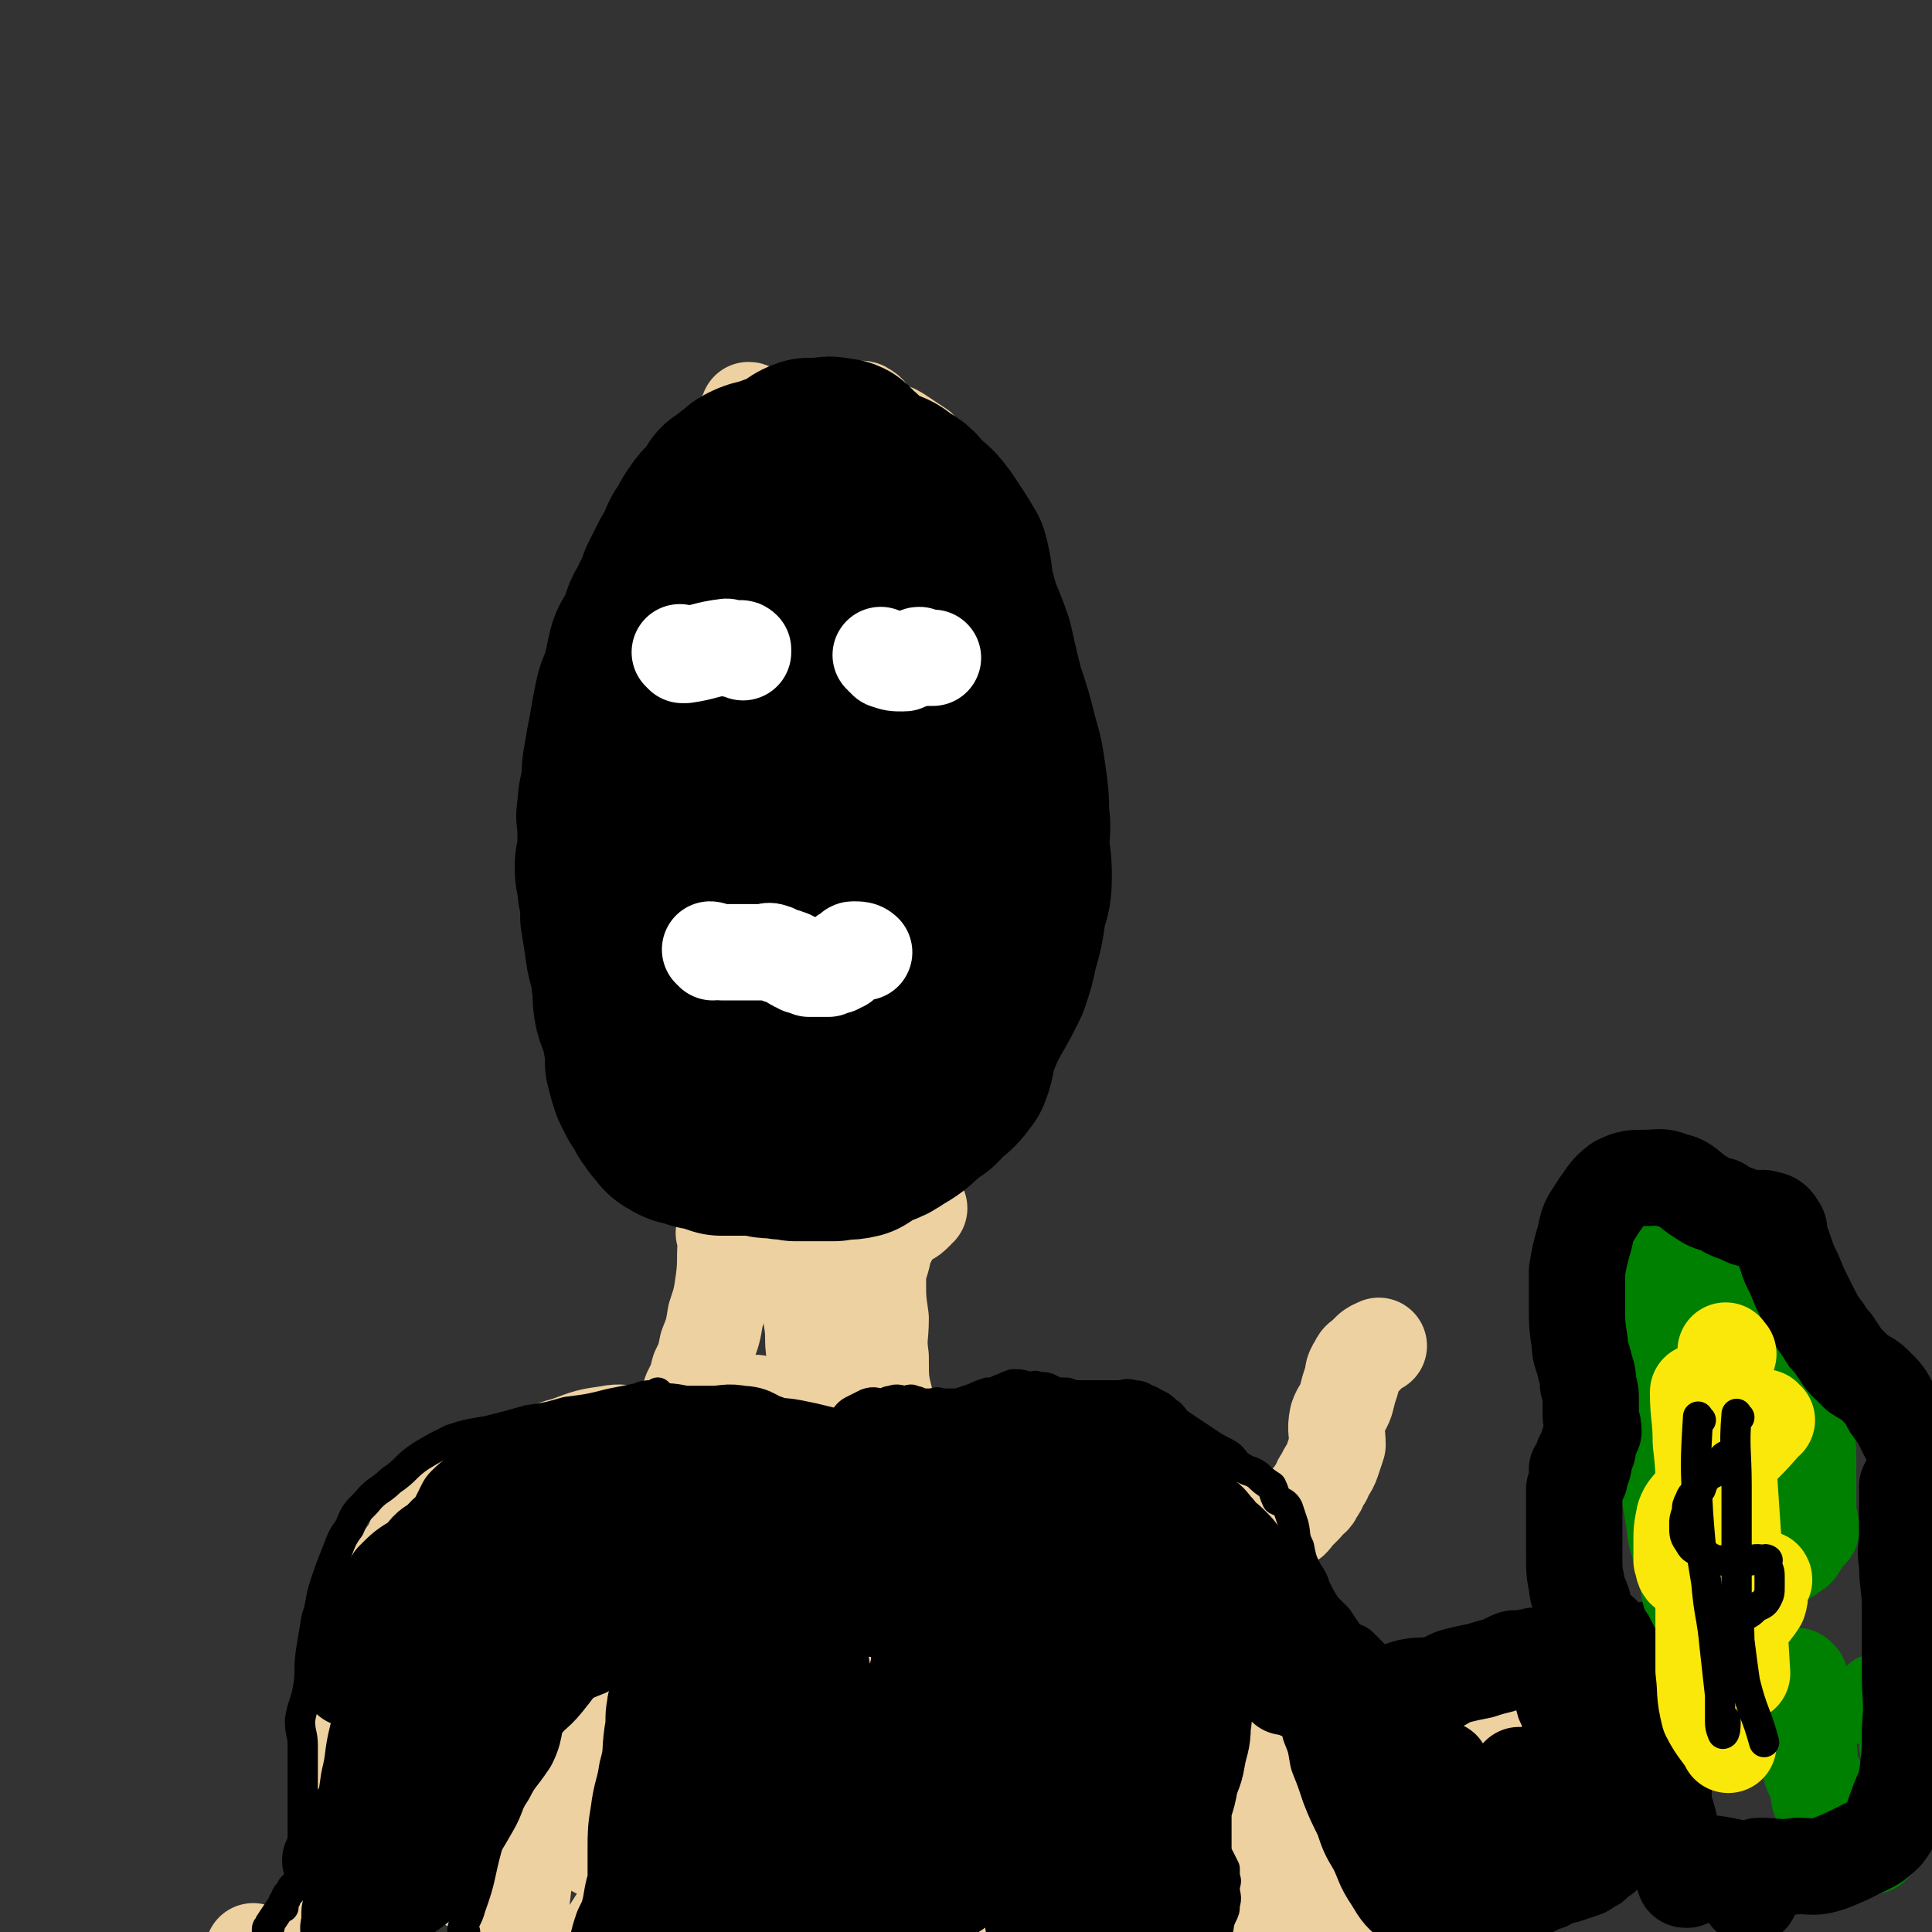 <svg viewBox='0 0 702 702' version='1.1' xmlns='http://www.w3.org/2000/svg' xmlns:xlink='http://www.w3.org/1999/xlink'><rect x="0" y="0" width="702" height="702" fill="#333333" stroke="none"/><g fill='none' stroke='#EED1A0' stroke-width='35' stroke-linecap='round' stroke-linejoin='round'><path d='M273,150c0,0 0,-1 -1,-1 0,0 0,1 0,1 -2,3 -2,3 -4,6 -2,2 -2,2 -4,4 -2,2 -2,2 -3,4 -2,2 -2,2 -3,5 -2,4 -1,4 -3,7 -2,5 -2,5 -4,10 -2,5 -2,5 -4,10 -2,4 -1,4 -3,9 -1,3 -2,3 -3,7 -1,4 -1,4 -2,9 -1,5 -1,5 -2,11 -1,5 -1,5 -2,11 -1,5 -1,5 -2,10 -1,5 -1,5 -2,10 0,5 0,5 0,10 -1,4 -2,4 -3,8 0,5 0,5 0,10 -1,5 -1,5 -1,10 -1,4 0,4 0,9 0,4 0,4 0,9 0,5 0,5 0,10 0,5 0,5 0,9 0,5 0,5 0,9 0,4 0,4 0,8 0,4 0,4 0,9 0,5 0,5 0,10 0,4 0,4 0,9 0,3 -1,3 0,7 1,4 1,4 2,8 1,4 1,4 2,8 1,4 1,4 3,7 3,4 3,3 6,6 2,2 2,3 5,5 3,1 3,1 6,2 4,1 4,1 7,2 3,1 3,0 6,1 3,0 3,0 7,0 4,0 4,0 8,0 5,-1 5,-2 9,-4 6,-2 6,-1 11,-3 3,-1 3,-2 6,-3 3,-1 3,-1 7,-3 4,-2 4,-2 8,-4 4,-2 4,-2 8,-4 4,-3 4,-3 7,-7 4,-4 3,-5 6,-10 3,-4 3,-4 5,-9 2,-5 1,-5 3,-10 2,-4 2,-4 4,-8 2,-4 2,-4 3,-9 1,-4 1,-4 2,-8 1,-5 1,-5 2,-10 1,-4 0,-4 1,-9 0,-4 0,-4 1,-7 1,-5 1,-5 2,-10 1,-5 1,-5 1,-10 0,-5 0,-5 0,-11 1,-5 2,-5 3,-10 0,-6 0,-6 -1,-12 0,-6 0,-6 0,-12 0,-7 1,-7 0,-13 0,-7 -1,-6 -2,-13 -1,-5 1,-5 -1,-10 0,-5 -1,-4 -3,-9 -2,-3 -2,-3 -4,-7 -1,-3 -1,-3 -3,-7 -2,-4 -1,-5 -3,-9 -2,-5 -3,-5 -5,-9 -3,-5 -3,-5 -7,-10 -2,-3 -3,-3 -5,-6 -3,-2 -3,-2 -6,-4 -3,-2 -3,-2 -6,-3 -3,0 -3,0 -6,1 -5,0 -5,0 -9,1 -4,2 -4,2 -8,4 -5,4 -5,5 -9,9 -4,5 -5,5 -8,10 -4,7 -4,7 -7,14 -3,8 -4,8 -7,15 -3,7 -3,7 -5,15 -4,8 -4,8 -8,17 -3,9 -3,9 -6,18 -2,10 -2,10 -3,20 -2,10 -2,10 -2,20 -1,9 0,9 0,19 0,10 -1,10 0,19 1,9 1,9 4,18 2,10 2,10 6,19 3,7 4,7 8,13 3,6 3,6 7,11 3,4 3,4 7,7 4,2 4,3 9,4 4,1 4,0 8,0 4,-1 5,0 8,-3 5,-4 5,-5 8,-11 5,-7 4,-8 8,-16 5,-9 6,-9 11,-18 5,-9 6,-9 10,-18 4,-10 4,-10 7,-21 2,-9 3,-9 4,-17 2,-11 2,-11 3,-21 1,-11 1,-11 0,-21 0,-11 1,-11 0,-21 -2,-11 -3,-11 -6,-22 -3,-10 -3,-9 -7,-19 -4,-10 -3,-10 -7,-19 -3,-5 -3,-5 -7,-9 -3,-2 -4,-2 -7,-2 -4,0 -5,0 -9,3 -6,4 -7,5 -11,12 -7,11 -6,12 -11,24 -5,15 -5,15 -8,29 -4,15 -4,15 -7,30 -3,15 -3,15 -6,30 -2,13 -2,13 -4,27 -2,12 -2,12 -3,23 0,8 0,8 1,16 1,5 1,6 4,11 2,4 3,4 7,7 5,3 6,4 12,4 6,1 7,1 14,-2 7,-2 7,-2 13,-7 10,-7 11,-7 17,-17 9,-13 9,-14 14,-29 5,-16 4,-17 6,-34 3,-16 2,-16 3,-33 0,-13 0,-13 -2,-26 -2,-11 -3,-11 -7,-21 -4,-7 -4,-7 -10,-12 -3,-2 -4,-3 -9,-3 -5,1 -6,2 -10,6 -6,7 -6,7 -9,16 -6,15 -5,15 -8,30 -3,17 -3,17 -4,34 -1,17 0,17 0,34 0,14 -1,14 1,29 1,9 1,9 4,17 3,7 2,7 6,12 1,2 2,1 4,1 2,0 3,0 5,-2 4,-4 4,-5 7,-11 5,-11 6,-10 11,-22 5,-15 4,-16 8,-32 4,-16 5,-16 7,-32 1,-10 1,-10 1,-20 -1,-4 0,-6 -2,-7 -2,-1 -5,0 -8,2 -7,7 -7,7 -12,16 -6,11 -5,12 -9,25 -5,13 -5,13 -7,26 -2,13 -1,13 -1,25 0,9 0,9 1,18 0,4 0,5 2,9 1,2 2,2 5,2 3,-1 4,-1 7,-4 6,-9 7,-10 11,-21 5,-14 5,-15 8,-30 4,-16 4,-16 6,-32 1,-11 1,-11 1,-22 -1,-5 0,-6 -1,-10 -1,-1 -2,0 -3,1 -4,5 -4,6 -6,12 -4,10 -4,10 -6,21 -3,11 -2,11 -4,22 -1,10 -1,10 -2,19 0,6 0,6 0,11 -1,2 0,3 0,4 0,0 -1,-1 0,-2 0,-11 1,-11 1,-23 0,-11 -1,-11 0,-22 0,-14 0,-14 1,-28 0,-13 0,-13 0,-25 -1,-12 -1,-12 -1,-24 -1,-9 -2,-9 -3,-19 -1,-8 0,-8 0,-17 -1,-5 0,-5 0,-11 -1,-5 -1,-5 -1,-10 -1,-3 -1,-3 -2,-6 -1,-3 0,-3 -1,-6 0,-3 -1,-3 -2,-5 -1,-2 -1,-3 -3,-4 -1,-1 -2,0 -3,0 -4,0 -5,-1 -8,0 -6,2 -6,2 -11,5 -6,5 -6,5 -12,11 -5,5 -5,5 -10,10 -6,6 -6,5 -11,11 -7,8 -7,8 -12,16 -5,8 -4,8 -8,16 -4,11 -4,11 -8,23 -3,12 -4,12 -6,24 -2,11 -2,11 -2,23 0,13 1,13 1,26 0,12 -1,12 0,23 1,11 2,11 4,21 1,10 1,10 4,20 2,8 2,8 6,16 3,6 4,5 8,10 5,7 5,7 11,13 4,4 4,3 9,6 7,4 7,5 14,7 7,2 7,2 15,1 8,0 9,0 16,-3 10,-4 11,-4 20,-11 6,-5 6,-6 11,-12 8,-10 8,-10 15,-21 6,-11 6,-11 10,-23 5,-13 6,-13 8,-27 2,-14 2,-14 1,-27 0,-13 0,-13 -4,-25 -3,-10 -4,-10 -10,-19 -5,-8 -5,-8 -11,-15 -7,-7 -7,-7 -14,-14 -6,-5 -7,-4 -12,-10 -5,-5 -5,-6 -8,-12 -4,-5 -3,-6 -7,-11 -2,-4 -2,-3 -4,-7 -2,-3 -2,-3 -4,-6 0,-1 -1,-2 -1,-2 -1,0 -1,1 0,1 3,3 5,3 7,5 '/><path d='M264,449c0,0 -1,-1 -1,-1 0,0 1,1 1,2 -1,7 0,7 -1,15 -1,7 -1,7 -3,13 -1,6 -1,6 -3,11 -1,5 -1,5 -3,9 -1,4 -1,4 -3,8 -1,3 -1,3 -3,7 -1,3 -1,3 -3,6 -1,1 -1,1 -2,2 0,1 1,1 1,2 0,1 -1,1 0,1 1,1 1,1 2,2 '/><path d='M334,439c0,0 -1,-1 -1,-1 0,0 0,1 0,2 -2,2 -2,2 -4,3 -1,1 -2,1 -3,2 -2,2 -2,2 -3,5 -2,2 -1,2 -2,5 -1,5 -2,5 -2,10 0,7 0,7 1,14 0,7 -1,7 0,14 0,9 0,9 2,17 1,6 2,6 4,12 2,4 2,4 4,8 2,2 1,2 3,4 1,1 1,1 2,2 1,0 1,0 2,0 1,0 1,0 2,0 2,-3 2,-5 3,-8 '/><path d='M293,464c0,0 -1,-2 -1,-1 1,7 2,8 3,17 1,6 0,6 1,12 0,7 0,7 0,14 0,6 0,6 0,12 -1,5 -2,5 -3,9 0,2 0,2 1,5 0,0 0,1 0,1 1,-2 2,-3 3,-4 '/><path d='M312,455c0,0 -1,-2 -1,-1 -2,7 -1,9 -3,17 -2,9 -3,9 -5,18 -4,11 -4,11 -7,22 -2,8 -2,8 -3,16 -1,5 -2,5 -2,11 0,3 1,3 1,6 0,1 -1,2 0,2 2,0 4,0 6,0 '/><path d='M339,539c0,0 -1,-1 -1,-1 0,0 1,1 3,1 2,-1 2,-1 5,-1 4,-1 4,-2 8,-3 5,-1 5,-1 10,-3 6,-2 6,-2 12,-3 5,-1 5,-1 10,-1 5,0 5,0 11,1 6,1 6,0 12,2 7,2 7,3 13,7 6,4 6,4 11,8 6,6 6,7 12,13 6,7 7,6 12,14 4,6 4,7 7,13 4,9 4,9 8,19 3,6 3,6 6,13 3,9 3,9 6,17 4,10 4,10 7,19 2,8 1,8 4,16 2,6 3,6 6,12 2,5 1,5 3,10 3,4 3,3 6,7 5,5 5,5 10,10 4,4 4,4 9,8 7,4 10,5 14,8 '/><path d='M246,521c0,0 -1,-1 -1,-1 0,0 1,1 1,1 -3,0 -4,0 -7,0 -4,0 -4,-1 -8,0 -5,0 -5,-1 -10,0 -7,1 -7,1 -15,4 -8,2 -7,3 -15,6 -7,3 -7,2 -14,5 -7,3 -7,3 -13,7 -5,4 -5,4 -9,9 -4,5 -3,5 -6,11 -5,7 -5,6 -9,14 -3,8 -3,8 -5,16 -2,9 -2,9 -3,18 -1,8 -1,8 -1,17 -1,8 -1,8 -1,17 0,9 0,9 0,17 0,8 1,8 0,16 -1,6 -1,6 -3,12 -2,4 -2,4 -4,8 -3,4 -2,4 -6,8 -3,3 -3,4 -6,5 -3,2 -4,1 -7,0 -6,0 -8,-1 -12,-2 '/><path d='M180,558c0,0 -1,-1 -1,-1 0,0 1,1 1,2 0,5 0,6 0,12 -1,7 -1,7 -3,15 -2,11 -2,11 -5,22 -3,10 -4,10 -7,21 -4,11 -4,11 -7,22 -4,10 -4,10 -7,21 -3,8 -3,8 -7,16 -2,5 -2,5 -4,10 -1,1 -2,3 -2,2 0,-2 0,-4 1,-8 1,-8 1,-8 2,-16 2,-9 2,-9 4,-18 2,-9 2,-9 4,-18 2,-9 2,-9 4,-18 2,-8 1,-8 4,-16 3,-8 3,-8 6,-15 3,-6 3,-6 7,-12 4,-5 4,-4 8,-9 4,-4 3,-4 7,-8 4,-3 5,-2 9,-4 4,-3 4,-4 9,-7 5,-3 6,-2 11,-4 5,-3 5,-2 10,-5 4,-2 4,-3 8,-5 2,-1 2,-1 5,-2 1,-1 1,-1 2,-2 1,0 3,-1 2,0 -2,2 -4,2 -7,5 -3,4 -2,5 -6,9 -6,6 -6,5 -12,12 -6,6 -7,5 -11,12 -6,8 -5,8 -10,17 -5,9 -5,9 -9,20 -5,9 -5,9 -9,18 -3,10 -3,11 -5,21 -2,8 -2,8 -3,16 0,6 1,6 1,13 0,3 0,3 0,5 1,2 1,3 2,4 1,1 1,1 2,1 2,0 2,0 4,-1 2,-1 2,-2 4,-5 2,-4 3,-3 5,-7 3,-8 3,-8 6,-15 4,-11 4,-11 9,-21 5,-12 6,-12 12,-24 4,-11 4,-11 9,-21 5,-11 5,-11 11,-22 5,-7 5,-7 11,-14 4,-5 4,-5 8,-10 3,-3 3,-3 6,-5 1,-2 1,-2 2,-3 0,0 0,1 0,1 -4,4 -4,3 -7,7 -7,9 -7,9 -12,18 -8,13 -8,13 -16,26 -9,15 -10,14 -17,30 -7,14 -8,15 -12,30 -4,12 -3,12 -5,25 -2,10 -2,11 -3,21 0,5 0,6 2,10 2,4 2,5 6,6 6,2 8,2 14,-1 9,-5 9,-7 15,-16 9,-13 9,-14 16,-28 8,-16 8,-16 13,-33 6,-19 5,-19 9,-38 4,-16 4,-16 6,-32 2,-13 0,-13 2,-26 1,-5 2,-4 3,-9 0,-2 0,-3 0,-4 0,0 0,1 0,1 -1,2 -2,2 -3,3 -2,5 -3,5 -4,11 -3,9 -3,9 -4,19 -3,12 -2,12 -4,24 -2,14 -3,14 -4,28 -2,13 -2,13 -3,25 -1,12 -1,12 -2,24 0,9 0,9 0,17 0,6 0,6 0,13 0,2 0,2 0,5 0,1 -1,3 0,2 0,0 1,0 2,-2 5,-10 5,-10 9,-20 4,-14 4,-14 7,-28 3,-17 3,-17 6,-34 3,-16 2,-16 5,-32 2,-14 2,-14 4,-29 2,-7 3,-7 5,-14 0,-2 0,-3 0,-3 0,-1 0,0 0,1 -3,5 -3,5 -5,10 -3,9 -3,9 -6,19 -4,13 -4,13 -8,27 -5,15 -6,15 -11,30 -4,13 -4,13 -8,25 -3,10 -3,10 -6,20 -1,6 -1,6 -2,12 0,2 0,3 1,3 0,1 1,0 2,-1 6,-5 8,-3 13,-10 8,-13 6,-14 12,-28 7,-20 7,-20 13,-40 6,-20 5,-20 10,-40 4,-16 4,-16 7,-31 2,-9 2,-9 3,-18 0,-5 2,-7 0,-9 -3,-1 -5,0 -9,2 -8,4 -9,4 -15,10 -11,10 -11,10 -20,22 -10,12 -11,12 -19,25 -7,10 -7,10 -12,21 -8,17 -8,17 -14,34 -3,12 -2,12 -4,24 -1,9 -1,10 0,19 0,4 1,5 4,8 2,3 3,3 6,2 6,-2 6,-3 11,-8 8,-8 8,-8 13,-17 9,-14 9,-14 14,-30 6,-16 4,-16 8,-33 3,-17 4,-17 6,-33 2,-13 1,-13 2,-26 0,-7 0,-7 0,-13 0,-1 0,-3 -1,-2 -1,1 -1,2 -2,5 -2,10 -2,10 -4,20 -4,16 -5,16 -8,32 -4,19 -4,19 -6,39 -2,17 -1,17 -2,35 0,16 -1,16 0,31 0,10 0,10 3,20 1,6 0,8 5,13 2,3 4,3 8,2 7,-2 9,-2 14,-8 10,-11 10,-13 16,-27 7,-16 7,-17 11,-35 4,-17 3,-17 5,-35 2,-15 3,-15 4,-31 1,-12 0,-12 1,-23 0,-4 1,-6 0,-7 -1,-1 -3,0 -4,2 -5,6 -5,7 -8,14 -6,13 -6,13 -10,26 -5,15 -5,15 -8,31 -4,18 -4,18 -6,36 -2,13 -1,13 -2,26 0,8 0,9 1,17 1,5 0,7 4,11 2,2 4,3 7,2 6,-1 7,-2 11,-6 7,-7 7,-8 12,-18 6,-13 6,-14 10,-28 5,-19 5,-19 8,-38 3,-16 1,-16 3,-32 1,-8 2,-8 3,-16 0,-3 0,-6 0,-6 -1,0 -1,3 -2,5 -3,11 -4,11 -6,21 -3,14 -2,14 -3,28 -2,17 -2,17 -4,34 -1,15 -2,15 -2,29 0,9 0,9 1,18 1,4 0,6 3,9 3,2 5,3 7,1 4,-2 5,-3 7,-8 5,-13 4,-14 6,-28 3,-17 3,-17 4,-33 2,-19 1,-19 2,-37 0,-11 0,-11 1,-21 0,-5 0,-5 0,-10 1,-1 0,-4 0,-3 0,3 0,5 0,10 0,12 0,12 0,23 0,16 0,16 0,32 1,15 1,15 2,30 1,10 0,10 2,20 1,6 0,7 3,11 2,3 4,4 7,3 4,0 5,-2 7,-6 5,-8 5,-9 7,-19 4,-15 3,-15 4,-31 2,-17 1,-17 1,-35 1,-16 2,-16 2,-31 0,-6 0,-6 -1,-11 0,0 0,0 0,0 1,4 1,4 1,9 1,12 1,12 2,24 1,15 0,15 2,30 1,14 2,14 3,29 2,9 1,9 3,19 0,3 0,3 1,6 1,2 1,4 2,3 0,0 0,-1 0,-3 1,-7 0,-7 0,-15 0,-13 0,-13 0,-26 0,-16 0,-16 0,-31 0,-10 0,-10 0,-20 1,-6 1,-6 2,-11 0,-1 1,-2 2,-1 2,1 3,2 5,5 5,6 5,6 8,14 6,13 5,13 9,26 5,14 5,14 10,28 4,11 5,11 9,23 3,7 3,7 6,14 2,3 3,4 4,5 1,1 0,0 0,-1 0,-6 2,-6 0,-11 -3,-14 -5,-14 -10,-28 -6,-16 -5,-16 -12,-33 -4,-11 -4,-11 -9,-21 -3,-7 -3,-7 -5,-13 -2,-4 -2,-4 -3,-7 0,0 1,0 1,0 2,2 1,3 3,5 5,8 5,7 10,15 7,12 7,12 14,23 6,10 6,10 13,20 6,8 6,8 13,16 4,6 5,6 9,12 4,5 4,5 7,11 1,3 1,3 2,7 0,3 0,4 -1,6 -1,2 -2,3 -4,2 -4,0 -5,0 -8,-3 -7,-7 -7,-8 -13,-18 -8,-11 -8,-11 -15,-23 -8,-14 -7,-15 -15,-29 -5,-10 -6,-10 -11,-20 -5,-7 -5,-7 -10,-14 -2,-6 -2,-6 -5,-11 -1,-3 -2,-3 -3,-7 -1,-2 0,-2 -1,-4 0,-2 0,-2 -1,-3 0,-1 1,-1 1,-1 1,-1 1,-1 2,0 4,0 5,-1 8,2 5,3 5,4 9,9 7,9 6,9 12,18 7,9 8,9 14,18 6,8 6,8 11,17 6,8 6,8 11,17 4,7 4,7 8,14 3,6 3,6 6,12 1,3 1,3 1,6 0,1 0,2 0,2 0,1 -1,1 -1,0 -4,-2 -4,-2 -7,-5 -6,-6 -6,-6 -10,-12 -7,-8 -7,-8 -12,-16 -7,-10 -7,-10 -13,-20 -6,-11 -5,-12 -11,-22 -6,-10 -6,-10 -13,-19 -4,-6 -4,-6 -10,-11 -4,-4 -5,-4 -10,-7 -4,-2 -4,-2 -8,-3 -4,0 -4,-1 -8,1 -2,1 -2,1 -4,4 -3,3 -3,3 -4,6 -1,5 -1,5 -2,10 0,7 0,8 1,14 2,10 3,10 6,19 4,10 4,10 9,20 5,11 6,11 12,20 6,9 6,9 13,17 6,6 6,6 12,11 5,4 5,5 11,7 5,3 5,2 11,3 4,1 4,1 8,1 2,1 2,0 4,0 1,0 2,1 2,0 0,-3 0,-4 -2,-9 -3,-8 -3,-8 -7,-16 -5,-10 -6,-10 -12,-19 -5,-10 -5,-10 -11,-18 -6,-9 -6,-9 -12,-17 -5,-7 -5,-7 -10,-13 -4,-4 -4,-3 -8,-6 -1,-1 -1,-1 -3,-2 -1,-1 -1,-1 -3,-1 0,0 0,0 -1,0 0,-2 0,-2 0,-3 0,-2 0,-2 0,-4 0,-2 0,-4 0,-3 2,2 2,3 3,7 3,9 2,9 4,19 2,9 2,9 4,18 2,8 2,8 4,17 2,7 3,6 4,13 2,8 1,9 3,16 2,6 3,6 6,12 2,6 1,7 5,11 2,2 3,2 7,3 4,1 5,0 9,-1 '/><path d='M452,554c0,0 -1,-1 -1,-1 0,0 2,0 3,1 0,0 -1,0 -1,0 3,0 4,0 8,0 2,0 2,0 3,0 2,-1 2,-1 4,-1 2,-1 2,-2 3,-3 2,-2 2,-2 3,-3 2,-3 3,-2 4,-5 2,-2 1,-3 3,-5 1,-3 2,-3 3,-6 1,-3 1,-3 2,-6 0,-5 -1,-5 0,-10 1,-3 2,-3 3,-6 1,-4 1,-4 2,-7 1,-3 0,-3 2,-6 1,-2 1,-2 3,-3 2,-3 3,-3 5,-4 '/><path d='M491,633c0,0 -1,-1 -1,-1 0,0 1,0 1,0 0,1 1,0 1,0 1,2 1,2 3,3 2,2 3,1 4,2 2,1 1,2 3,3 1,1 1,1 3,2 1,0 1,0 2,-1 1,0 1,1 3,0 1,0 1,0 3,-1 2,-1 2,-1 3,-2 2,-1 1,-2 3,-3 1,-1 1,-1 2,-2 0,-1 0,-1 1,-2 0,-1 1,-1 2,-2 1,-1 1,-1 2,-2 0,0 0,0 0,-1 2,-1 2,-1 3,-2 1,-1 1,-1 2,-2 1,-2 1,-2 2,-4 0,-2 0,-2 1,-3 0,-2 0,-2 0,-3 0,-1 0,-2 0,-3 '/><path d='M560,610c0,0 -1,-1 -1,-1 0,-1 0,-1 1,-2 3,-1 3,0 5,-1 2,0 1,-1 2,-2 2,0 2,1 4,1 1,-1 1,-1 3,-1 2,-1 2,0 4,0 1,0 1,-1 2,0 3,0 3,0 5,1 2,1 2,1 4,3 2,1 3,0 5,2 2,3 1,4 3,7 1,2 2,2 4,3 1,1 1,0 2,1 1,1 1,2 2,3 0,0 -1,0 -1,1 1,2 1,2 2,3 0,2 0,2 0,4 0,1 0,1 -1,2 -1,3 -1,3 -2,5 -1,3 -1,3 -2,5 -2,3 -3,2 -5,5 -1,2 -2,1 -3,3 -1,3 -1,3 -2,6 -2,2 -2,2 -4,4 -3,3 -2,3 -5,5 -1,2 -1,2 -3,4 -3,2 -3,2 -6,4 -2,2 -2,3 -5,4 -2,2 -2,2 -5,3 -3,2 -3,1 -6,3 -3,2 -3,2 -6,4 -3,2 -3,2 -7,3 -4,1 -4,1 -8,2 -5,1 -5,1 -9,2 -4,0 -4,0 -9,0 -2,1 -2,0 -4,0 0,1 0,1 -1,2 0,0 0,0 0,1 '/><path d='M529,654c0,0 -2,-1 -1,-1 2,-1 3,-1 6,-2 4,-2 4,-2 8,-4 5,-3 5,-2 9,-4 4,-2 4,-2 7,-4 4,-2 4,-2 7,-5 2,-1 3,-1 5,-2 1,-1 1,-2 2,-2 0,0 2,0 2,0 -5,4 -7,4 -13,7 -6,3 -6,3 -12,7 -6,5 -5,5 -11,9 -6,6 -7,5 -13,11 -3,4 -3,4 -6,8 -2,3 -2,3 -4,5 -1,1 -1,2 -1,3 0,0 0,0 1,0 3,1 4,1 7,0 7,-1 7,-1 13,-4 7,-4 6,-5 12,-9 8,-5 9,-5 16,-10 7,-5 7,-6 13,-11 6,-5 6,-5 12,-10 2,-2 2,-2 4,-4 1,-2 2,-2 3,-3 0,0 -1,1 -1,1 -6,4 -6,4 -12,9 -5,4 -6,3 -11,8 -7,7 -6,8 -13,15 -5,5 -6,5 -12,10 -6,4 -6,4 -11,8 -5,3 -5,2 -9,6 -2,3 -3,3 -3,6 -1,3 0,4 1,6 '/></g>
<g fill='none' stroke='#000000' stroke-width='70' stroke-linecap='round' stroke-linejoin='round'><path d='M280,414c0,0 0,-1 -1,-1 -1,0 -1,1 -3,1 -2,0 -2,0 -4,0 -3,0 -3,0 -5,0 -3,0 -3,0 -5,0 -3,-1 -3,-1 -5,-2 -3,0 -3,0 -5,-1 -3,-1 -3,0 -6,-2 -2,-1 -1,-1 -3,-3 -2,-2 -1,-2 -3,-4 -1,-3 -1,-3 -3,-5 -1,-2 -1,-2 -2,-4 -1,-3 -1,-3 -2,-7 0,-3 0,-3 0,-6 -1,-3 -1,-3 -1,-7 -1,-3 -2,-3 -3,-7 -1,-5 0,-5 -1,-10 0,-5 -1,-5 -2,-10 -1,-7 -1,-7 -2,-13 0,-5 0,-5 -1,-10 0,-4 -1,-4 -1,-8 0,-3 1,-3 1,-7 0,-4 0,-4 0,-8 0,-3 -1,-3 0,-5 0,-4 0,-4 1,-8 1,-5 0,-5 1,-10 1,-6 1,-6 2,-11 1,-6 1,-6 2,-11 1,-5 2,-4 3,-9 1,-4 1,-5 2,-9 1,-3 2,-3 3,-5 1,-3 1,-3 2,-6 1,-3 2,-3 3,-6 2,-4 2,-4 3,-7 2,-4 2,-4 4,-8 3,-4 2,-4 4,-8 3,-4 2,-4 5,-8 2,-3 2,-2 5,-5 1,-2 1,-2 2,-4 2,-1 2,-1 4,-3 2,-1 2,-2 4,-3 4,-2 5,-1 9,-3 3,-1 3,-1 7,-3 2,-1 2,-2 5,-3 2,0 2,0 4,0 3,0 3,-1 5,0 3,0 3,0 4,2 3,2 3,2 4,4 3,3 3,3 5,5 1,3 2,3 3,6 2,5 1,5 2,9 1,3 1,3 2,6 1,4 1,4 2,9 1,5 0,5 1,9 0,6 1,6 2,11 1,5 1,5 2,10 2,5 2,5 3,11 2,5 2,5 3,10 1,5 1,5 2,10 1,5 0,6 1,11 0,7 0,7 0,14 0,6 0,6 0,13 -1,5 -1,5 -2,10 -1,6 -1,6 -2,11 -1,5 -2,5 -3,11 -2,4 -2,4 -3,9 -1,5 -1,5 -3,9 -2,5 -2,4 -4,8 -2,4 -2,4 -3,7 -1,4 -1,4 -3,8 -1,2 -1,2 -3,4 -2,2 -3,2 -5,4 -3,3 -3,3 -7,5 -3,3 -3,2 -7,4 -3,2 -3,3 -6,5 -3,2 -3,2 -6,4 -2,1 -2,1 -3,3 -1,1 -1,1 -1,2 -1,1 -1,1 -1,2 0,0 0,0 0,1 0,1 -1,1 0,2 1,1 2,1 5,1 4,1 4,0 7,1 5,0 5,0 9,0 2,0 2,0 5,0 4,-1 4,0 8,-1 3,-2 3,-2 7,-4 3,-1 3,-1 6,-3 5,-3 5,-3 9,-7 4,-3 4,-2 7,-6 4,-3 4,-3 7,-7 2,-5 1,-6 3,-11 2,-5 2,-5 4,-9 4,-7 4,-7 7,-13 2,-6 2,-6 3,-11 2,-7 2,-7 3,-14 1,-5 2,-5 2,-11 0,-5 0,-5 -1,-11 0,-6 1,-6 0,-12 0,-6 0,-6 -1,-13 -1,-7 -1,-7 -3,-14 -2,-8 -2,-8 -5,-17 -2,-8 -2,-8 -4,-17 -3,-9 -4,-9 -6,-17 -2,-7 -1,-8 -3,-15 -3,-5 -3,-5 -7,-11 -3,-4 -3,-4 -7,-7 -3,-4 -3,-4 -7,-6 -2,-2 -2,-2 -5,-3 -1,0 -2,0 -3,0 0,0 -1,-1 -1,0 1,2 2,3 3,6 3,4 3,4 5,8 2,6 2,6 5,11 3,6 5,5 7,11 4,8 3,8 5,16 2,9 2,9 3,18 2,10 2,10 3,20 0,9 1,9 1,18 0,10 0,10 0,19 -1,11 -1,11 -1,21 -1,9 -1,9 -3,17 -1,6 -1,6 -4,12 -4,5 -4,5 -8,10 -4,5 -4,4 -8,9 -4,3 -4,4 -8,7 -4,3 -4,3 -9,6 -4,2 -4,2 -8,2 -3,0 -3,0 -5,-1 -4,-1 -5,-1 -7,-5 -4,-6 -3,-6 -5,-13 -2,-11 -2,-11 -2,-22 -1,-10 0,-10 0,-20 0,-12 -1,-13 0,-25 1,-13 1,-13 3,-26 3,-12 3,-12 5,-25 3,-11 2,-11 5,-23 1,-8 2,-7 5,-15 1,-4 0,-5 2,-9 0,-2 1,-3 1,-4 0,-1 0,0 0,0 -1,1 0,1 0,2 -1,8 -1,8 -2,15 -1,12 0,12 -2,24 -2,12 -3,12 -4,25 -2,14 -2,14 -3,29 -1,12 -2,12 -2,24 0,11 0,11 1,21 0,9 -1,9 1,17 1,5 1,5 4,9 2,3 2,4 5,5 3,0 3,-1 6,-2 3,-1 3,-1 5,-3 4,-5 4,-5 8,-10 3,-6 3,-6 6,-13 4,-9 4,-9 7,-18 3,-10 4,-10 4,-21 1,-12 0,-12 -1,-25 -1,-11 1,-11 -2,-22 -2,-8 -3,-8 -7,-15 -3,-6 -3,-7 -7,-11 -2,-2 -4,-2 -7,-2 -4,1 -5,2 -8,6 -6,6 -6,6 -9,14 -5,11 -4,12 -6,24 -3,12 -3,13 -4,26 -1,14 0,14 1,28 1,10 1,10 3,21 3,10 3,10 7,19 3,6 3,6 7,11 3,4 3,5 7,7 3,1 3,1 6,1 4,-1 5,-1 9,-4 4,-4 2,-5 6,-10 4,-5 5,-4 8,-10 5,-6 5,-6 7,-14 3,-7 2,-8 3,-16 1,-10 2,-10 2,-21 0,-11 0,-11 0,-22 -1,-11 0,-11 0,-22 -1,-10 0,-10 -1,-20 -1,-7 -1,-7 -3,-13 -2,-6 -3,-6 -5,-12 -1,-5 0,-5 -2,-9 -1,-3 -2,-3 -4,-6 -2,-2 -2,-1 -3,-3 -1,-1 -1,-1 -1,-2 0,-1 0,-1 1,-1 4,3 4,3 8,7 3,5 3,5 5,11 3,11 2,11 4,22 1,9 2,9 2,19 1,10 0,10 0,21 1,9 0,9 0,18 0,8 1,8 0,16 0,8 0,8 -2,16 -1,7 -1,8 -3,15 -2,6 -3,6 -6,12 -3,6 -3,6 -7,12 -3,6 -3,6 -5,12 -2,6 -3,6 -4,11 -1,6 0,8 0,12 '/></g>
<g fill='none' stroke='#000000' stroke-width='11' stroke-linecap='round' stroke-linejoin='round'><path d='M240,507c0,0 -1,-1 -1,-1 1,1 2,2 4,4 5,5 5,5 10,9 3,2 3,2 7,4 2,1 3,1 5,2 2,1 1,2 3,3 2,1 3,1 5,2 4,0 4,0 7,0 2,-1 2,0 5,0 2,-1 2,-1 4,-2 4,-2 3,-2 6,-4 3,-2 3,-2 6,-4 2,-2 2,-1 4,-3 2,-1 2,-2 3,-3 1,-1 1,-1 3,-2 2,-1 2,-1 4,-2 3,-1 3,0 6,0 2,-1 2,-1 3,-1 2,-1 3,0 5,0 1,0 2,-1 3,0 2,0 2,1 3,1 2,0 2,0 4,0 2,-1 2,0 4,0 3,0 3,0 5,0 3,-1 3,-1 6,-2 2,-1 2,-1 5,-2 2,0 2,0 4,-1 3,-1 2,-1 5,-2 3,0 3,0 6,1 2,0 2,-1 3,0 3,0 3,0 5,1 2,1 2,1 4,1 2,0 2,0 4,1 2,0 2,0 4,0 3,0 3,0 5,0 4,0 4,0 7,0 3,0 3,-1 6,0 3,0 3,1 6,2 3,2 3,1 6,4 2,1 2,2 4,4 3,2 3,2 6,4 3,2 3,2 6,4 3,2 4,2 7,4 2,2 2,3 4,4 3,2 3,1 6,3 2,2 2,2 5,4 1,2 1,3 2,5 2,1 3,1 4,3 1,3 1,3 2,6 1,4 0,4 2,8 1,5 1,5 3,9 2,3 2,3 3,6 2,4 2,4 4,7 2,2 2,2 4,4 2,3 2,3 4,6 2,2 3,1 5,3 2,2 2,2 4,4 2,2 2,2 4,4 2,2 2,2 3,4 1,1 1,2 3,3 1,1 1,1 3,2 1,1 1,1 3,2 2,1 2,0 4,1 3,1 3,1 5,2 3,0 3,0 6,-1 2,0 2,1 4,0 3,0 3,0 5,-1 3,-1 3,-1 6,-2 1,0 1,0 2,-1 1,-1 1,-1 2,-2 1,-1 1,-1 2,-2 1,-2 1,-2 3,-3 1,-2 1,-2 3,-3 1,-2 2,-1 3,-3 1,-1 0,-2 0,-2 1,-1 2,0 2,0 1,-1 1,-2 1,-3 1,-1 1,0 2,-1 3,-2 3,-2 6,-3 0,-1 0,-1 1,-1 1,0 1,-1 2,-1 1,0 2,1 3,1 1,-1 1,-1 2,-1 1,-1 1,0 3,0 1,-1 1,-1 2,-1 1,-1 1,-1 2,-1 1,-1 1,0 2,0 1,0 1,0 2,0 0,0 0,0 1,0 2,0 2,0 3,0 1,0 1,0 2,0 0,0 1,-1 1,0 0,4 0,5 -1,10 0,2 0,2 0,3 -1,2 0,2 -1,5 0,2 -1,1 -1,3 0,2 0,2 0,4 0,2 0,2 0,4 0,2 -1,2 0,4 1,2 1,1 3,2 1,1 1,1 3,1 1,1 1,0 2,0 2,1 2,2 4,3 1,1 1,1 3,2 1,1 1,1 2,3 2,2 1,2 3,4 1,2 1,2 2,4 0,1 0,1 0,2 1,1 1,1 1,2 0,0 0,0 0,1 -1,5 0,5 -1,10 -2,3 -3,2 -5,5 -2,3 -2,3 -4,6 -2,2 -2,2 -5,4 -2,3 -2,3 -5,5 -2,3 -2,3 -4,5 -2,3 -2,3 -5,5 -2,2 -2,2 -4,3 -3,2 -3,2 -6,3 -3,1 -3,1 -6,2 -4,1 -4,0 -8,0 -3,1 -3,2 -6,3 -3,1 -4,0 -7,0 -4,1 -4,2 -8,3 -2,1 -2,1 -5,1 -3,0 -3,0 -5,-1 -3,0 -3,1 -5,0 -2,0 -2,0 -4,-1 -3,-1 -3,-1 -6,-2 -2,0 -2,0 -4,-1 -1,0 -1,-1 -2,-1 -2,-1 -3,0 -5,-1 -1,0 -1,-1 -2,-2 -1,0 -2,0 -2,-1 -2,-3 -2,-3 -3,-7 -1,-3 -1,-3 -2,-6 -1,-3 -1,-3 -2,-6 -1,-4 -1,-4 -2,-8 -1,-3 -1,-3 -3,-6 -1,-2 -1,-2 -2,-5 -1,-2 -1,-2 -2,-4 -1,-3 -1,-3 -2,-5 -1,-3 -1,-3 -2,-5 -1,-3 -1,-3 -2,-5 -1,-2 -1,-2 -2,-3 -1,-1 -1,-1 -2,-2 -1,-1 0,-1 -1,-2 0,-1 0,-1 -1,-2 -1,0 -1,0 -2,-1 -1,-1 -2,-1 -3,-2 -2,-1 -2,-1 -5,-2 -2,-1 -2,0 -5,-1 -2,0 -2,0 -5,0 -2,0 -3,0 -5,0 -3,1 -3,2 -6,3 -2,1 -2,1 -4,2 -2,1 -2,1 -3,2 -1,2 -1,2 -2,4 -1,2 0,2 -1,4 0,5 0,5 -1,9 0,5 0,5 1,10 1,5 0,5 2,10 1,4 2,3 3,7 2,3 2,3 4,6 1,2 1,2 2,4 0,2 0,2 0,3 1,2 0,2 0,4 0,3 1,3 0,6 0,2 0,2 -1,4 -2,4 -2,3 -3,6 -1,3 -1,4 -2,7 -1,1 -1,1 -2,2 -1,1 0,1 -1,3 0,2 0,2 0,3 0,2 0,2 0,4 '/><path d='M238,508c0,0 0,-1 -1,-1 -2,0 -3,0 -5,1 -5,1 -5,1 -10,2 -8,2 -8,2 -16,3 -7,2 -7,2 -14,3 -7,2 -7,2 -15,4 -6,1 -7,1 -13,3 -6,3 -6,3 -11,6 -6,4 -5,5 -11,9 -4,4 -5,3 -9,8 -4,4 -4,4 -6,9 -3,4 -3,5 -5,10 -2,5 -2,5 -4,11 -2,6 -1,6 -3,12 -1,6 -1,6 -2,12 -1,7 0,7 -1,13 -1,6 -2,6 -3,12 0,5 1,5 1,9 0,5 0,5 0,9 0,5 0,5 0,9 0,4 0,4 0,7 0,3 0,3 0,6 0,4 0,4 0,7 0,3 0,3 0,6 0,2 -1,2 -1,4 -1,2 -1,2 -3,4 0,2 -1,1 -2,3 0,1 0,1 -1,2 0,1 0,1 0,2 -1,0 -1,0 -1,0 -2,3 -2,3 -4,6 0,0 0,0 0,1 0,0 -1,0 -1,1 0,1 0,1 0,2 '/><path d='M169,702c0,0 -1,0 -1,-1 1,-4 2,-4 3,-8 4,-11 3,-11 6,-22 1,-6 1,-6 3,-12 2,-5 2,-5 5,-10 2,-4 2,-4 3,-8 2,-4 2,-4 3,-8 2,-3 1,-3 3,-6 3,-4 4,-4 7,-7 4,-3 3,-3 7,-6 5,-2 5,-2 10,-4 3,-2 4,-2 7,-4 4,-3 3,-3 7,-6 3,-1 3,-1 6,-2 4,-2 4,-3 7,-3 3,-1 3,0 5,1 1,0 1,0 3,0 1,0 2,-1 3,0 1,0 0,1 1,3 1,3 1,3 2,6 0,4 0,5 0,9 0,5 0,5 0,9 -1,5 0,5 -1,10 -2,5 -2,5 -4,10 -2,5 -2,5 -4,9 -2,5 -3,4 -5,9 -3,6 -2,6 -4,12 -2,4 -2,4 -3,8 -1,6 0,6 0,12 0,5 -1,5 0,9 0,4 0,4 1,8 1,3 1,3 3,5 2,3 2,3 4,5 2,1 2,2 4,2 1,0 2,0 3,-1 '/></g>
<g fill='none' stroke='#000000' stroke-width='35' stroke-linecap='round' stroke-linejoin='round'><path d='M183,554c0,0 0,-1 -1,-1 0,0 0,0 0,1 -4,1 -5,0 -8,2 -3,2 -3,2 -6,5 -3,3 -3,3 -5,6 -3,3 -3,3 -5,7 -2,4 -2,4 -4,8 -1,3 -1,3 -3,7 -1,4 -1,4 -3,9 -1,6 -1,6 -2,12 -1,5 -1,5 -2,10 -1,4 -1,4 -2,9 0,4 0,4 -2,9 0,4 -1,4 -2,8 -1,4 -1,4 -2,9 0,5 0,5 -1,9 0,4 0,4 -1,8 0,3 1,3 1,6 -1,2 -1,2 -3,4 0,2 0,2 -1,3 -1,0 -1,0 -1,1 -1,0 -1,1 -1,1 -1,0 -2,0 -2,-1 0,-3 1,-3 2,-7 1,-3 1,-3 1,-7 1,-6 1,-6 2,-12 1,-6 1,-6 2,-13 2,-8 1,-8 3,-16 2,-6 3,-6 5,-12 2,-6 2,-6 3,-12 2,-5 1,-5 3,-10 2,-5 3,-5 6,-10 2,-4 2,-4 5,-7 3,-5 2,-5 6,-9 3,-3 3,-2 6,-4 2,-2 2,-2 5,-3 1,-2 1,-2 3,-3 1,0 2,0 2,0 1,-2 1,-2 1,-3 0,-1 0,-1 0,0 -3,0 -4,-1 -6,1 -4,2 -4,3 -7,7 -3,4 -3,5 -6,10 -2,5 -2,5 -5,10 -3,7 -3,7 -6,14 -3,6 -3,6 -5,13 -3,8 -3,7 -5,16 -2,7 -1,7 -3,14 -1,5 -2,5 -3,10 -1,5 -1,5 -1,10 -1,5 0,5 -1,9 -1,4 -2,4 -3,8 -1,4 0,4 -2,9 0,3 -1,3 -2,6 0,2 0,2 0,4 0,1 -1,2 0,2 6,-2 7,-1 12,-4 4,-2 3,-4 6,-7 5,-4 6,-4 10,-8 5,-6 4,-6 7,-12 5,-6 5,-6 9,-13 3,-5 2,-6 6,-12 3,-6 4,-6 8,-12 3,-6 1,-7 4,-12 4,-6 5,-5 9,-10 4,-5 4,-5 8,-11 4,-4 5,-4 9,-8 4,-4 5,-3 9,-7 2,-2 1,-2 3,-4 2,-2 2,-2 4,-4 1,0 1,0 2,0 0,-1 0,0 0,0 -3,2 -3,3 -5,5 -5,3 -5,3 -9,6 -6,4 -6,3 -11,7 -6,4 -5,5 -10,10 -5,6 -5,6 -10,12 -5,6 -5,6 -10,12 -5,6 -5,6 -10,12 -4,5 -5,5 -8,11 -3,6 -3,6 -6,12 -2,6 -2,6 -5,11 -2,4 -2,4 -5,9 -2,4 -3,4 -5,8 -1,1 -1,2 -2,3 0,1 -1,0 -1,-1 1,-4 1,-4 2,-9 2,-4 3,-4 5,-9 2,-5 2,-5 4,-11 2,-5 2,-5 5,-11 3,-6 4,-5 8,-11 4,-6 3,-7 8,-13 6,-6 7,-5 12,-11 4,-5 4,-5 8,-10 4,-5 4,-5 9,-9 4,-3 5,-2 8,-6 4,-2 3,-3 6,-7 2,-2 3,-2 4,-5 2,-2 2,-3 2,-5 0,-2 1,-2 0,-3 -2,-1 -2,-1 -4,0 -5,1 -6,1 -10,4 -7,6 -6,7 -12,14 -9,10 -9,10 -18,19 -8,9 -7,9 -15,18 -8,8 -8,8 -15,16 -7,8 -7,8 -13,15 -4,6 -4,6 -8,12 -1,2 -1,2 -2,4 0,0 1,1 1,0 4,-5 4,-6 8,-11 3,-6 4,-5 7,-11 3,-4 2,-5 4,-10 2,-5 2,-5 3,-11 1,-5 0,-5 1,-11 1,-6 1,-5 1,-11 1,-6 0,-6 1,-11 0,-7 0,-7 1,-13 1,-4 1,-4 2,-8 1,-4 1,-4 2,-7 1,-4 1,-4 3,-7 2,-3 3,-3 6,-5 2,-3 3,-3 5,-5 2,-4 2,-4 4,-8 4,-4 4,-3 8,-7 4,-3 4,-4 9,-6 3,-1 4,-1 8,-1 4,0 5,0 9,1 5,1 5,1 9,3 6,2 6,2 11,4 3,2 3,2 6,4 2,1 2,1 3,2 1,0 1,0 1,0 0,-1 0,-1 -1,0 -7,3 -7,3 -15,7 -7,3 -7,2 -14,5 -8,4 -7,5 -15,9 -8,4 -8,4 -16,8 -6,3 -6,3 -12,7 -5,2 -5,2 -10,5 -3,3 -3,3 -7,6 -3,3 -3,3 -6,5 -2,2 -3,2 -5,4 -2,2 -1,3 -3,6 0,1 -1,1 -2,1 0,0 1,0 1,-1 1,-5 0,-5 1,-10 1,-4 0,-4 2,-8 2,-4 3,-3 6,-7 3,-5 3,-5 6,-10 4,-4 4,-4 9,-7 4,-4 4,-4 9,-7 5,-3 5,-2 11,-4 5,-2 5,-2 11,-4 5,-3 5,-3 11,-5 5,-2 4,-3 9,-4 4,-1 4,-1 9,-2 4,0 4,0 8,0 3,-1 3,0 7,0 3,0 3,-1 6,0 3,0 3,1 6,2 3,1 3,0 7,1 2,0 2,1 5,2 2,1 3,-1 5,1 2,1 1,2 3,3 1,2 1,2 3,4 1,1 0,1 1,3 1,2 0,2 1,4 1,2 1,2 2,4 1,2 0,2 1,4 1,2 1,2 2,4 1,1 0,1 1,2 1,3 1,3 2,5 1,1 0,1 1,2 0,1 0,1 1,2 0,1 0,2 0,3 0,0 0,1 0,1 -2,0 -2,0 -4,1 -3,0 -3,0 -6,0 -2,0 -2,0 -3,0 -2,-1 -2,-2 -4,-3 -2,0 -2,0 -4,1 -1,0 -1,-1 -3,0 -2,0 -2,0 -4,0 -2,0 -2,0 -3,0 -3,-1 -3,-1 -6,-1 -2,-1 -2,-1 -4,-1 -2,-1 -2,0 -4,0 0,-1 0,-2 -1,-2 0,0 -1,1 -1,1 2,-3 2,-4 5,-7 1,-1 1,-1 3,-2 4,-1 3,-2 7,-3 3,-1 3,-2 7,-2 4,0 4,1 7,1 3,0 3,0 6,0 2,0 3,0 5,1 2,2 2,2 5,5 2,3 2,3 3,6 1,4 1,4 1,8 0,5 0,5 0,10 0,5 0,5 0,10 0,7 0,7 0,13 0,6 0,6 0,11 0,5 0,5 0,10 -1,6 -1,6 -3,11 -1,5 -1,5 -3,10 -1,5 -1,5 -3,10 -1,5 0,5 -1,9 -1,4 -2,4 -3,7 -1,3 -1,3 -2,6 0,2 0,2 0,4 -1,2 -2,2 -2,3 0,1 0,1 1,3 0,0 0,0 0,1 0,0 0,1 0,1 0,-3 0,-4 0,-7 0,-4 0,-4 0,-9 0,-4 -1,-4 0,-8 0,-5 1,-5 2,-10 1,-5 1,-5 1,-10 0,-7 0,-7 0,-13 0,-6 0,-6 0,-12 0,-4 0,-4 0,-9 -1,-5 -1,-5 -3,-10 -1,-3 -1,-3 -2,-5 0,-4 0,-4 0,-7 -1,-2 -1,-2 -1,-4 -1,-2 -1,-2 -1,-3 0,0 0,-1 0,-1 0,0 0,1 0,1 -1,8 -1,8 -1,16 -1,8 -1,8 -3,16 -1,9 -1,9 -3,17 -2,8 -3,7 -6,15 -2,7 -2,7 -5,14 -2,5 -2,5 -5,10 -1,3 -1,3 -3,5 -1,2 -1,2 -2,4 0,0 0,1 1,1 3,-4 4,-5 6,-10 2,-5 2,-5 3,-10 2,-5 2,-5 3,-11 1,-7 1,-7 2,-14 1,-7 1,-7 2,-13 1,-6 1,-6 2,-12 1,-4 1,-4 1,-8 0,-2 0,-2 1,-4 0,-2 1,-2 1,-3 0,-1 0,-1 0,-1 0,0 0,0 0,1 0,6 0,6 0,11 -1,7 -1,7 -1,14 -1,8 -1,8 -3,17 -1,6 -1,6 -3,12 -1,6 -2,6 -4,12 -2,5 -2,5 -4,10 -1,3 -2,3 -3,6 -1,1 0,1 0,2 0,0 0,0 0,-1 0,0 0,0 0,0 -1,-3 -1,-3 -1,-7 -1,-4 0,-4 0,-8 0,-6 0,-6 0,-12 0,-6 0,-7 1,-13 1,-8 2,-8 3,-15 2,-7 1,-7 2,-14 1,-5 0,-5 1,-10 0,-2 1,-1 1,-3 0,-1 0,-3 0,-3 0,2 0,4 0,8 0,5 0,5 0,11 0,5 0,5 0,11 -1,6 -1,6 -1,11 -1,7 -1,7 -3,14 -1,6 -2,6 -3,12 -2,6 -2,6 -3,12 -1,4 -1,4 -3,8 -1,3 -1,3 -2,7 0,1 0,2 1,3 0,1 0,2 1,2 1,0 2,0 3,-1 2,0 3,1 4,0 3,-1 2,-2 4,-4 3,-3 3,-3 5,-6 1,-3 1,-3 2,-7 2,-5 2,-5 3,-10 1,-5 1,-5 2,-11 1,-6 0,-6 1,-13 1,-8 1,-8 2,-17 1,-8 1,-8 2,-17 1,-6 0,-6 1,-13 0,-5 1,-4 2,-9 0,-4 0,-4 0,-8 0,-3 0,-3 0,-6 0,-2 0,-2 0,-4 -1,-3 0,-3 -1,-5 -2,-4 -3,-4 -5,-7 -2,-2 -2,-2 -4,-5 -2,-2 -2,-2 -4,-4 -2,-3 -2,-3 -3,-5 -1,-2 -1,-2 -2,-3 0,-2 0,-2 -1,-4 0,-1 -1,-1 -2,-2 0,0 1,0 1,-1 -1,-1 -1,-1 -2,-2 0,-1 -1,-1 -1,-2 0,0 1,-1 1,-1 0,0 -1,1 0,1 2,0 3,-1 6,-1 2,-1 2,0 4,0 3,-1 2,-1 5,-2 2,0 2,0 4,1 3,0 3,0 5,0 2,0 2,-1 4,0 4,0 4,1 7,1 2,0 2,-1 3,0 2,0 2,1 4,1 2,0 2,0 4,0 3,-1 3,-1 6,0 3,0 3,0 6,1 4,0 4,0 7,0 5,0 5,0 9,0 3,0 4,0 7,0 4,-2 4,-2 8,-4 4,-2 4,-2 8,-3 4,-2 4,-3 8,-4 4,-2 4,-1 8,-2 4,-1 3,-2 7,-3 3,-1 3,-1 6,-2 3,-1 3,-1 6,-2 1,-1 1,-1 3,-2 2,-1 1,-1 3,-2 1,0 3,-1 2,0 -4,0 -6,0 -12,1 -4,1 -4,1 -8,2 -4,1 -4,1 -8,2 -7,1 -7,1 -13,1 -5,0 -5,-1 -10,0 -7,0 -7,0 -14,1 -6,1 -6,1 -13,2 -8,1 -8,1 -15,2 -8,1 -8,0 -15,1 -6,0 -6,1 -11,2 -5,0 -5,0 -11,0 -5,-1 -5,0 -10,0 -4,0 -4,0 -9,0 -2,0 -2,0 -4,0 -2,-1 -1,-1 -3,-2 -1,0 -1,-1 -2,-1 0,0 -1,1 -1,1 0,-1 0,-1 1,-1 1,-4 0,-4 2,-7 1,-1 2,-1 3,-2 4,-2 4,-2 8,-4 4,-1 4,-2 8,-2 6,0 6,0 11,1 6,0 6,0 11,0 5,0 5,-1 10,0 5,0 5,2 9,3 5,2 5,1 10,2 5,1 5,1 9,2 4,1 4,1 8,2 5,1 5,2 10,2 4,1 4,0 7,1 5,0 5,0 10,1 3,0 3,0 6,0 5,0 5,0 10,0 4,-1 4,-1 9,-1 3,-1 3,-2 6,-3 4,0 4,0 8,0 2,-1 2,-2 5,-3 1,0 1,0 2,0 1,-1 2,0 3,0 1,-1 0,-2 1,-2 1,0 1,0 2,1 3,0 3,0 6,0 1,0 1,0 2,0 1,0 1,-1 2,0 1,0 1,0 2,1 1,0 1,0 2,0 1,0 1,-1 2,0 2,0 2,0 3,1 2,0 2,0 4,1 2,0 2,1 4,2 2,1 2,1 4,2 3,2 2,2 5,4 4,3 4,2 8,5 3,2 2,2 4,4 3,3 3,2 5,5 3,2 3,3 5,5 2,3 3,3 5,5 3,3 3,3 5,7 2,2 2,2 4,5 2,2 3,2 4,5 2,3 1,3 3,6 2,3 3,2 5,4 2,3 2,3 4,5 1,1 1,1 3,3 1,1 1,1 3,3 1,1 0,1 2,3 1,1 1,1 2,2 1,1 1,1 2,2 1,1 1,1 2,2 0,0 0,0 1,1 1,2 1,2 2,4 0,1 0,1 1,2 0,1 1,1 2,2 1,1 1,1 2,2 1,1 1,1 2,2 0,1 0,1 1,2 1,1 1,1 2,3 1,2 1,2 2,4 1,2 1,2 2,3 1,1 1,1 2,2 1,2 1,2 2,3 0,1 1,1 1,1 0,1 0,2 0,3 1,2 1,2 1,3 '/><path d='M467,613c0,0 -1,-1 -1,-1 0,0 0,0 0,0 6,2 6,3 11,4 5,1 5,0 10,-1 5,0 5,0 9,0 4,0 4,1 8,0 4,0 4,-1 8,-2 5,-1 5,0 9,-1 4,0 4,-2 8,-3 4,-1 4,-1 9,-2 3,-1 3,-1 7,-2 2,-1 2,-1 4,-2 2,-1 2,0 4,0 2,-1 2,-1 4,-1 1,-1 1,0 3,0 1,0 1,0 2,0 0,0 0,-1 0,0 2,2 1,2 3,4 0,2 1,2 1,4 1,3 1,3 2,7 0,2 1,2 2,5 0,2 0,2 1,5 0,3 0,3 2,6 1,3 2,3 4,5 1,3 2,3 3,5 1,2 1,2 2,4 0,1 0,1 0,2 1,1 1,1 2,2 0,0 0,0 0,1 0,4 0,4 -1,8 0,3 0,3 -1,6 -1,2 -1,2 -3,5 -2,2 -3,1 -5,3 -2,3 -2,3 -5,5 -2,2 -2,2 -4,3 -2,1 -2,1 -3,2 -2,0 -2,0 -3,0 -1,1 -1,2 -2,2 -2,0 -2,0 -4,-1 -3,0 -3,0 -5,0 -2,0 -2,0 -5,0 -2,0 -2,0 -5,0 -2,0 -2,0 -4,0 0,0 0,0 -1,0 -1,0 -1,0 -1,0 -1,0 -1,1 -1,0 -1,-3 -1,-4 -1,-8 0,-2 0,-2 0,-4 0,-4 -1,-3 -1,-7 -1,-4 -1,-4 -1,-8 -1,-3 -1,-3 -1,-6 -1,-2 0,-2 -1,-4 0,-2 0,-2 -1,-3 0,0 -1,0 -1,-1 0,0 0,-2 0,-1 0,3 0,5 0,9 0,4 0,4 0,8 1,5 0,5 2,9 0,3 1,3 2,6 1,2 1,2 3,4 1,2 1,2 3,3 2,1 2,1 4,1 3,0 3,0 6,-1 4,0 5,1 8,-1 2,-1 1,-2 3,-5 2,-4 2,-3 4,-7 1,-3 0,-4 0,-7 0,-3 0,-4 0,-7 -1,-3 -1,-3 -1,-6 0,-1 0,-2 -1,-2 -1,-1 -2,0 -3,-1 -1,0 -1,0 -2,-1 0,0 0,1 -1,1 0,0 0,0 0,0 0,3 0,3 0,6 0,3 0,3 0,5 1,3 1,3 3,6 0,1 0,1 1,2 0,1 1,1 2,1 1,0 1,0 2,-1 1,0 1,1 3,0 2,0 3,1 4,-1 3,-2 3,-2 4,-5 1,-3 1,-3 2,-7 0,-3 -1,-3 -1,-7 0,-1 0,-1 0,-3 0,-1 0,-1 0,-1 -1,0 -2,0 -2,0 -2,3 -2,4 -3,7 -2,4 -3,4 -4,9 -3,5 -2,6 -4,11 -3,5 -3,5 -6,9 -3,5 -3,5 -8,9 -4,3 -4,3 -9,5 -5,2 -5,3 -10,3 -3,1 -3,0 -6,-1 -3,0 -3,1 -5,-1 -5,-4 -5,-4 -8,-9 -4,-6 -3,-6 -6,-12 -3,-5 -3,-5 -5,-11 -3,-6 -3,-6 -5,-11 -2,-6 -2,-6 -4,-11 -1,-6 -1,-6 -3,-11 -1,-5 -1,-5 -2,-9 -2,-5 -1,-5 -3,-9 -2,-4 -3,-4 -6,-7 -2,-2 -3,-2 -5,-4 -2,-3 -2,-4 -4,-5 -3,-2 -4,-1 -7,-2 -3,0 -3,0 -5,0 -2,-1 -2,-1 -3,-1 -2,-1 -2,0 -4,0 -1,0 -1,0 -2,0 -1,0 -1,-1 -1,0 -1,0 -1,1 -2,2 -1,3 -2,3 -2,6 -1,4 0,4 0,8 1,5 0,5 0,10 0,6 1,6 0,11 0,6 -1,6 -2,12 -1,6 -2,5 -3,11 -1,5 -2,5 -2,10 0,6 0,6 0,13 0,6 0,6 0,12 1,3 1,3 2,7 0,2 0,2 -1,4 0,1 0,1 0,1 0,0 0,0 0,0 0,1 0,1 0,1 0,-8 0,-9 -1,-18 -1,-9 -1,-9 -1,-19 -1,-11 -1,-11 -1,-21 0,-11 1,-11 0,-23 0,-9 -1,-9 -1,-18 -1,-6 0,-6 -1,-12 0,-4 0,-4 0,-8 0,-1 1,-2 0,-3 0,-1 0,0 -1,1 -1,8 -1,8 -2,17 -1,9 0,9 -1,19 0,13 0,13 0,25 0,13 0,13 0,26 0,10 1,10 0,21 0,7 0,7 -1,13 0,3 0,3 0,6 0,0 0,0 0,0 0,-1 0,-1 0,-2 0,-7 0,-7 0,-14 0,-12 0,-12 0,-23 0,-14 1,-14 0,-28 0,-13 0,-13 -1,-26 -1,-12 0,-12 -2,-23 -1,-6 -1,-6 -4,-12 -1,-3 -1,-4 -4,-4 -2,-1 -3,-1 -6,1 -4,3 -4,3 -7,8 -4,7 -3,7 -5,15 -4,11 -4,11 -5,23 -2,13 -1,13 -2,26 0,10 0,10 0,21 1,6 0,6 2,12 1,5 1,5 3,9 0,2 0,3 1,4 0,0 1,0 2,-1 2,-1 3,-1 3,-3 1,-8 0,-9 0,-17 1,-13 1,-13 0,-27 0,-13 1,-13 -1,-27 -1,-11 -1,-11 -4,-21 -2,-5 -2,-6 -4,-10 -1,-1 -1,-1 -2,0 -2,2 -3,2 -4,6 -3,8 -3,8 -4,17 -2,12 -2,12 -3,24 -1,13 0,13 -1,26 0,14 0,14 0,27 1,9 2,9 3,18 0,5 1,7 1,9 0,1 -1,-1 -1,-2 1,-5 2,-5 2,-9 0,-12 1,-12 -1,-24 -1,-14 -2,-14 -6,-29 -3,-17 -3,-17 -7,-34 -3,-13 -2,-14 -7,-26 -2,-6 -2,-7 -6,-11 -1,-2 -3,-3 -5,-1 -4,3 -5,4 -7,10 -5,11 -3,12 -6,23 -2,12 -2,12 -4,23 -2,13 -2,13 -4,25 -2,9 -2,9 -4,18 -1,6 0,6 -2,12 -1,3 -2,3 -3,7 -1,1 0,2 0,2 -1,0 -1,-1 -1,-2 -3,-8 -3,-8 -5,-17 -3,-15 -3,-15 -6,-30 -2,-16 -2,-16 -4,-33 -2,-11 -2,-11 -3,-23 0,-5 0,-5 1,-10 0,-1 0,-3 0,-3 0,0 0,2 0,4 0,9 0,9 0,18 0,12 0,12 0,25 -1,15 -1,15 -3,30 -1,15 -1,15 -3,30 -2,7 -2,7 -4,14 -1,3 -2,4 -3,5 0,0 1,-1 1,-3 0,-10 -1,-10 0,-20 0,-17 1,-17 1,-33 0,-18 -1,-18 0,-37 0,-16 1,-16 2,-32 1,-9 0,-9 1,-18 0,-4 0,-4 1,-7 0,-2 0,-6 0,-4 -1,8 -2,12 -3,24 0,16 -1,16 1,31 1,19 1,19 6,38 3,15 4,15 10,28 3,7 3,8 9,13 3,3 4,3 8,4 4,0 6,1 8,-2 4,-5 4,-7 6,-14 2,-11 1,-11 1,-23 0,-14 -1,-14 -1,-29 0,-13 0,-13 1,-26 0,-7 0,-7 0,-15 0,-2 0,-2 0,-4 0,-1 0,-2 0,-2 0,-1 0,0 0,1 -1,6 -1,6 -2,12 -1,9 -1,9 -1,18 -1,12 -1,12 -1,25 0,11 0,11 1,23 0,9 0,9 2,19 1,6 1,7 4,13 2,3 3,4 6,3 2,0 2,-2 3,-4 4,-10 5,-10 7,-20 3,-14 2,-14 3,-29 2,-14 1,-14 3,-29 1,-10 2,-10 4,-20 1,-6 1,-6 3,-13 1,-2 1,-2 2,-4 0,0 0,0 0,0 1,3 2,3 2,6 1,11 0,11 1,21 1,14 1,14 2,28 1,11 0,11 1,22 1,6 1,6 2,12 0,1 1,2 2,2 3,-1 4,-2 6,-5 4,-5 3,-6 6,-13 4,-12 4,-12 7,-24 3,-15 3,-15 6,-29 2,-11 2,-11 4,-21 1,-5 1,-5 1,-10 1,-2 2,-3 0,-4 -2,-1 -3,0 -7,1 -6,2 -6,2 -12,5 -8,4 -7,5 -15,9 -8,4 -8,4 -17,8 -8,4 -8,4 -17,7 -8,2 -8,2 -16,2 -7,0 -7,0 -13,-1 -5,-1 -6,0 -10,-2 -4,-2 -3,-3 -6,-6 -2,-3 -2,-4 -3,-7 0,-3 0,-3 1,-6 1,-2 1,-3 3,-3 6,-2 6,-1 12,-1 9,-1 9,0 17,0 9,0 9,0 18,0 9,0 9,0 18,0 8,0 8,0 15,0 4,0 4,0 8,0 3,-1 3,-1 7,-2 1,0 1,0 2,1 0,0 1,-1 1,0 -3,1 -4,1 -8,2 -6,2 -6,1 -11,3 -8,3 -7,3 -14,6 -8,3 -8,2 -15,6 -7,3 -7,4 -13,8 -4,1 -4,1 -8,3 -2,0 -3,0 -3,0 0,-3 1,-4 1,-8 3,-11 4,-15 5,-22 '/></g>
<g fill='none' stroke='#008000' stroke-width='35' stroke-linecap='round' stroke-linejoin='round'><path d='M589,485c0,0 -1,-1 -1,-1 1,4 1,6 3,11 1,6 1,6 3,11 2,6 1,7 4,13 2,6 3,6 5,12 2,4 2,4 3,9 1,5 1,5 2,11 1,5 0,5 2,10 1,6 2,6 3,12 1,4 0,4 2,8 0,2 1,2 3,3 0,1 0,1 1,1 0,-1 1,0 2,-1 1,-1 1,-1 2,-3 1,-5 0,-6 2,-10 0,-2 1,-2 3,-3 1,-1 1,-1 3,-1 2,-1 2,0 4,0 3,0 4,1 6,1 1,0 -1,0 -1,0 0,-1 0,0 1,0 1,0 1,0 2,0 3,-1 3,-1 5,-2 2,-1 2,-1 3,-2 2,-1 2,-1 3,-3 0,-1 0,-1 1,-2 0,-1 1,-1 2,-2 0,-1 0,-1 1,-1 0,-4 -1,-4 -1,-8 0,-4 0,-4 0,-9 0,-4 0,-4 0,-9 0,-4 0,-4 -1,-8 -1,-4 -1,-4 -2,-8 -1,-2 -1,-2 -2,-4 -1,-3 -1,-3 -2,-5 -1,-3 -1,-3 -2,-5 -2,-4 -2,-3 -4,-7 -2,-4 -1,-4 -4,-7 -2,-4 -3,-4 -5,-7 -3,-3 -3,-3 -6,-6 -4,-4 -3,-4 -7,-8 -3,-2 -3,-1 -6,-3 -3,-1 -3,-1 -6,-3 -1,0 -1,-1 -2,-1 -3,-1 -3,-1 -6,-2 -2,0 -2,0 -4,-1 -1,0 -2,0 -2,0 -2,-2 -2,-3 -3,-4 -1,0 -2,0 -2,1 0,4 0,5 1,11 3,9 3,9 5,19 2,7 2,7 4,14 3,9 3,9 6,18 3,6 3,6 5,12 2,4 2,4 3,8 1,2 1,2 1,3 0,1 0,1 0,2 0,1 1,2 1,2 0,0 0,-2 0,-3 0,-8 0,-8 0,-15 0,-7 0,-7 0,-14 0,-5 0,-5 0,-10 0,0 0,0 0,-1 0,0 0,-1 0,-1 3,5 3,6 5,12 2,5 2,5 4,11 1,4 1,4 3,8 0,1 0,1 0,2 1,0 0,1 0,1 '/><path d='M654,610c-1,0 -1,-1 -1,-1 -1,2 0,3 0,7 1,5 0,6 2,11 0,4 1,4 2,7 1,5 0,5 1,9 1,3 2,3 2,5 1,2 1,2 1,5 1,1 0,1 1,2 1,1 1,1 2,2 2,2 1,2 2,4 2,2 3,2 5,4 2,2 2,2 4,4 2,1 2,1 3,2 2,0 2,0 3,-1 2,-2 2,-2 3,-5 2,-3 2,-3 3,-6 2,-3 1,-3 3,-6 1,-3 2,-3 3,-6 1,-4 0,-4 1,-7 0,-4 -1,-4 -1,-7 0,-4 0,-4 0,-8 0,-4 -1,-4 -1,-8 -1,-1 0,-2 0,-2 0,0 0,1 0,1 0,0 0,0 -1,-1 -1,0 -1,0 -2,0 -3,1 -3,2 -5,3 -1,0 -1,0 -1,0 '/></g>
<g fill='none' stroke='#FFFFFF' stroke-width='35' stroke-linecap='round' stroke-linejoin='round'><path d='M248,238c0,0 -1,-1 -1,-1 0,0 1,1 2,1 7,-1 7,-2 15,-3 1,0 1,1 3,1 0,0 0,0 1,0 1,0 1,-1 2,0 0,0 0,0 0,1 '/><path d='M321,239c0,0 -1,-1 -1,-1 0,0 1,1 2,2 3,1 3,1 6,1 1,0 1,0 2,-1 1,0 1,0 2,-1 1,0 1,-1 2,-1 1,0 0,1 1,1 2,0 3,0 4,0 '/><path d='M259,346c0,0 -1,-1 -1,-1 1,0 2,1 4,1 2,0 2,0 3,0 2,0 2,0 4,0 3,0 3,0 6,0 1,0 1,0 2,0 2,0 2,-1 4,0 1,0 1,1 2,1 1,1 2,0 3,1 2,0 1,1 3,2 1,0 1,0 2,1 1,0 1,0 3,1 1,0 1,0 2,0 2,0 2,0 4,0 0,0 0,0 1,0 1,-1 0,-1 1,-1 1,-1 1,0 2,0 1,-1 1,-1 2,-1 1,-1 0,-2 1,-3 1,0 1,0 2,-1 1,0 0,-1 1,-1 2,0 3,0 4,1 '/></g>
<g fill='none' stroke='#000000' stroke-width='35' stroke-linecap='round' stroke-linejoin='round'><path d='M592,608c-1,0 -1,0 -1,-1 -3,-3 -3,-3 -5,-7 -1,-2 -1,-2 -2,-4 -2,-3 -3,-3 -5,-5 -1,-1 -1,-1 -2,-3 -2,-3 -1,-3 -2,-6 -1,-3 -2,-3 -2,-6 -1,-5 -1,-5 -1,-11 0,-5 0,-5 0,-10 0,-5 0,-5 0,-10 0,-2 0,-2 0,-4 1,-2 1,-2 2,-4 0,-1 -1,-2 -1,-3 1,-1 2,0 2,-1 1,-1 0,-2 0,-3 0,-1 1,-1 1,-2 1,-1 1,-1 1,-3 1,-3 1,-3 2,-5 0,-3 -1,-3 -1,-6 0,-2 0,-2 0,-5 0,-3 0,-3 -1,-6 0,-3 0,-3 -1,-6 -1,-5 -2,-5 -2,-9 -1,-7 -1,-7 -1,-13 0,-7 0,-7 0,-13 1,-6 1,-6 3,-13 1,-6 2,-6 5,-11 3,-4 3,-5 7,-8 4,-2 5,-2 10,-2 5,0 5,-1 10,1 5,1 5,3 10,6 3,2 3,2 7,3 3,2 3,2 6,3 3,1 3,2 6,2 3,0 3,-1 5,0 2,0 3,1 4,3 1,1 0,1 0,2 2,5 2,5 4,11 2,4 2,4 4,9 2,4 2,4 4,8 2,4 2,4 5,8 1,2 1,2 3,4 2,3 2,3 4,6 2,2 2,2 5,5 3,2 4,2 6,4 4,4 4,4 6,8 3,4 3,4 5,8 2,4 2,4 4,8 1,3 1,3 1,6 1,1 1,1 1,3 0,1 0,1 0,2 0,2 0,2 0,3 '/><path d='M636,689c-1,0 -1,-1 -1,-1 '/><path d='M613,683c-1,0 -1,0 -1,-1 -3,-8 -2,-8 -5,-17 -1,-6 -2,-6 -3,-13 -1,-5 -1,-5 -1,-10 0,-4 0,-4 1,-9 0,-5 0,-5 1,-10 0,-5 0,-5 2,-10 1,-4 1,-4 4,-6 1,-2 1,-2 3,-2 2,-1 3,0 4,0 '/><path d='M620,678c-1,0 -2,-1 -1,-1 6,0 7,1 14,2 3,0 3,0 6,-1 7,0 7,1 14,0 6,0 6,1 12,-1 5,-2 5,-2 11,-5 4,-2 5,-2 9,-6 3,-4 2,-4 4,-9 2,-6 3,-6 4,-12 1,-8 1,-9 1,-17 1,-10 0,-10 0,-20 0,-12 0,-12 0,-24 0,-8 -1,-8 -1,-16 -1,-5 0,-5 0,-10 0,-3 0,-3 0,-7 0,-3 0,-3 0,-6 0,-2 0,-4 0,-5 0,0 0,2 0,2 '/></g>
<g fill='none' stroke='#FAE80B' stroke-width='35' stroke-linecap='round' stroke-linejoin='round'><path d='M642,516c-1,0 -1,-1 -1,-1 -1,1 0,2 -1,3 -7,8 -7,7 -14,15 -3,2 -3,2 -5,5 -3,3 -3,4 -5,7 -2,3 -3,3 -4,6 -1,5 -1,5 -1,10 0,3 0,3 0,6 1,2 0,3 2,4 2,2 4,1 8,2 5,0 5,0 10,1 4,0 5,0 8,0 0,0 -3,0 -2,0 0,0 1,0 3,0 0,0 1,-1 1,0 0,0 -1,1 -1,2 -1,3 0,3 -1,6 -2,3 -2,3 -5,6 -3,3 -4,2 -7,5 -1,1 0,1 0,2 '/><path d='M618,507c-1,0 -1,-2 -1,-1 0,8 1,9 1,18 1,9 1,9 1,18 0,13 0,13 0,25 0,11 0,11 0,21 0,9 0,9 0,19 1,8 0,8 2,16 3,6 5,7 7,11 '/><path d='M628,492c-1,0 -1,-2 -1,-1 -1,12 0,13 0,27 1,15 1,15 2,30 2,30 3,42 4,60 '/></g>
<g fill='none' stroke='#000000' stroke-width='11' stroke-linecap='round' stroke-linejoin='round'><path d='M628,530c-1,0 -1,-1 -1,-1 -2,1 -1,3 -2,5 -2,1 -2,1 -4,2 -2,2 -2,2 -3,5 -2,2 -3,1 -4,4 -1,2 -1,2 -1,4 -1,3 -1,3 -1,5 0,4 0,4 2,7 1,2 2,2 4,3 4,2 4,3 8,3 4,1 5,0 10,0 3,-1 4,0 6,0 1,0 -1,-1 -1,0 0,0 1,1 1,2 1,2 1,2 1,5 0,1 0,1 0,2 0,3 0,3 -1,5 -1,2 -2,2 -4,3 -2,2 -2,2 -4,3 -2,2 -3,1 -5,3 -1,1 0,1 0,2 0,1 0,1 -1,1 '/><path d='M618,516c-1,0 -1,-2 -1,-1 -1,16 -1,18 0,35 1,13 1,13 3,25 1,12 2,12 3,23 1,9 1,9 2,18 0,5 0,5 0,10 0,2 1,4 1,4 1,0 1,-3 1,-5 '/><path d='M632,515c-1,0 -1,-2 -1,-1 -1,12 0,13 0,26 0,11 0,11 0,22 0,9 0,9 0,18 0,8 1,8 1,16 1,8 1,8 2,15 3,12 4,11 7,22 '/></g>
</svg>